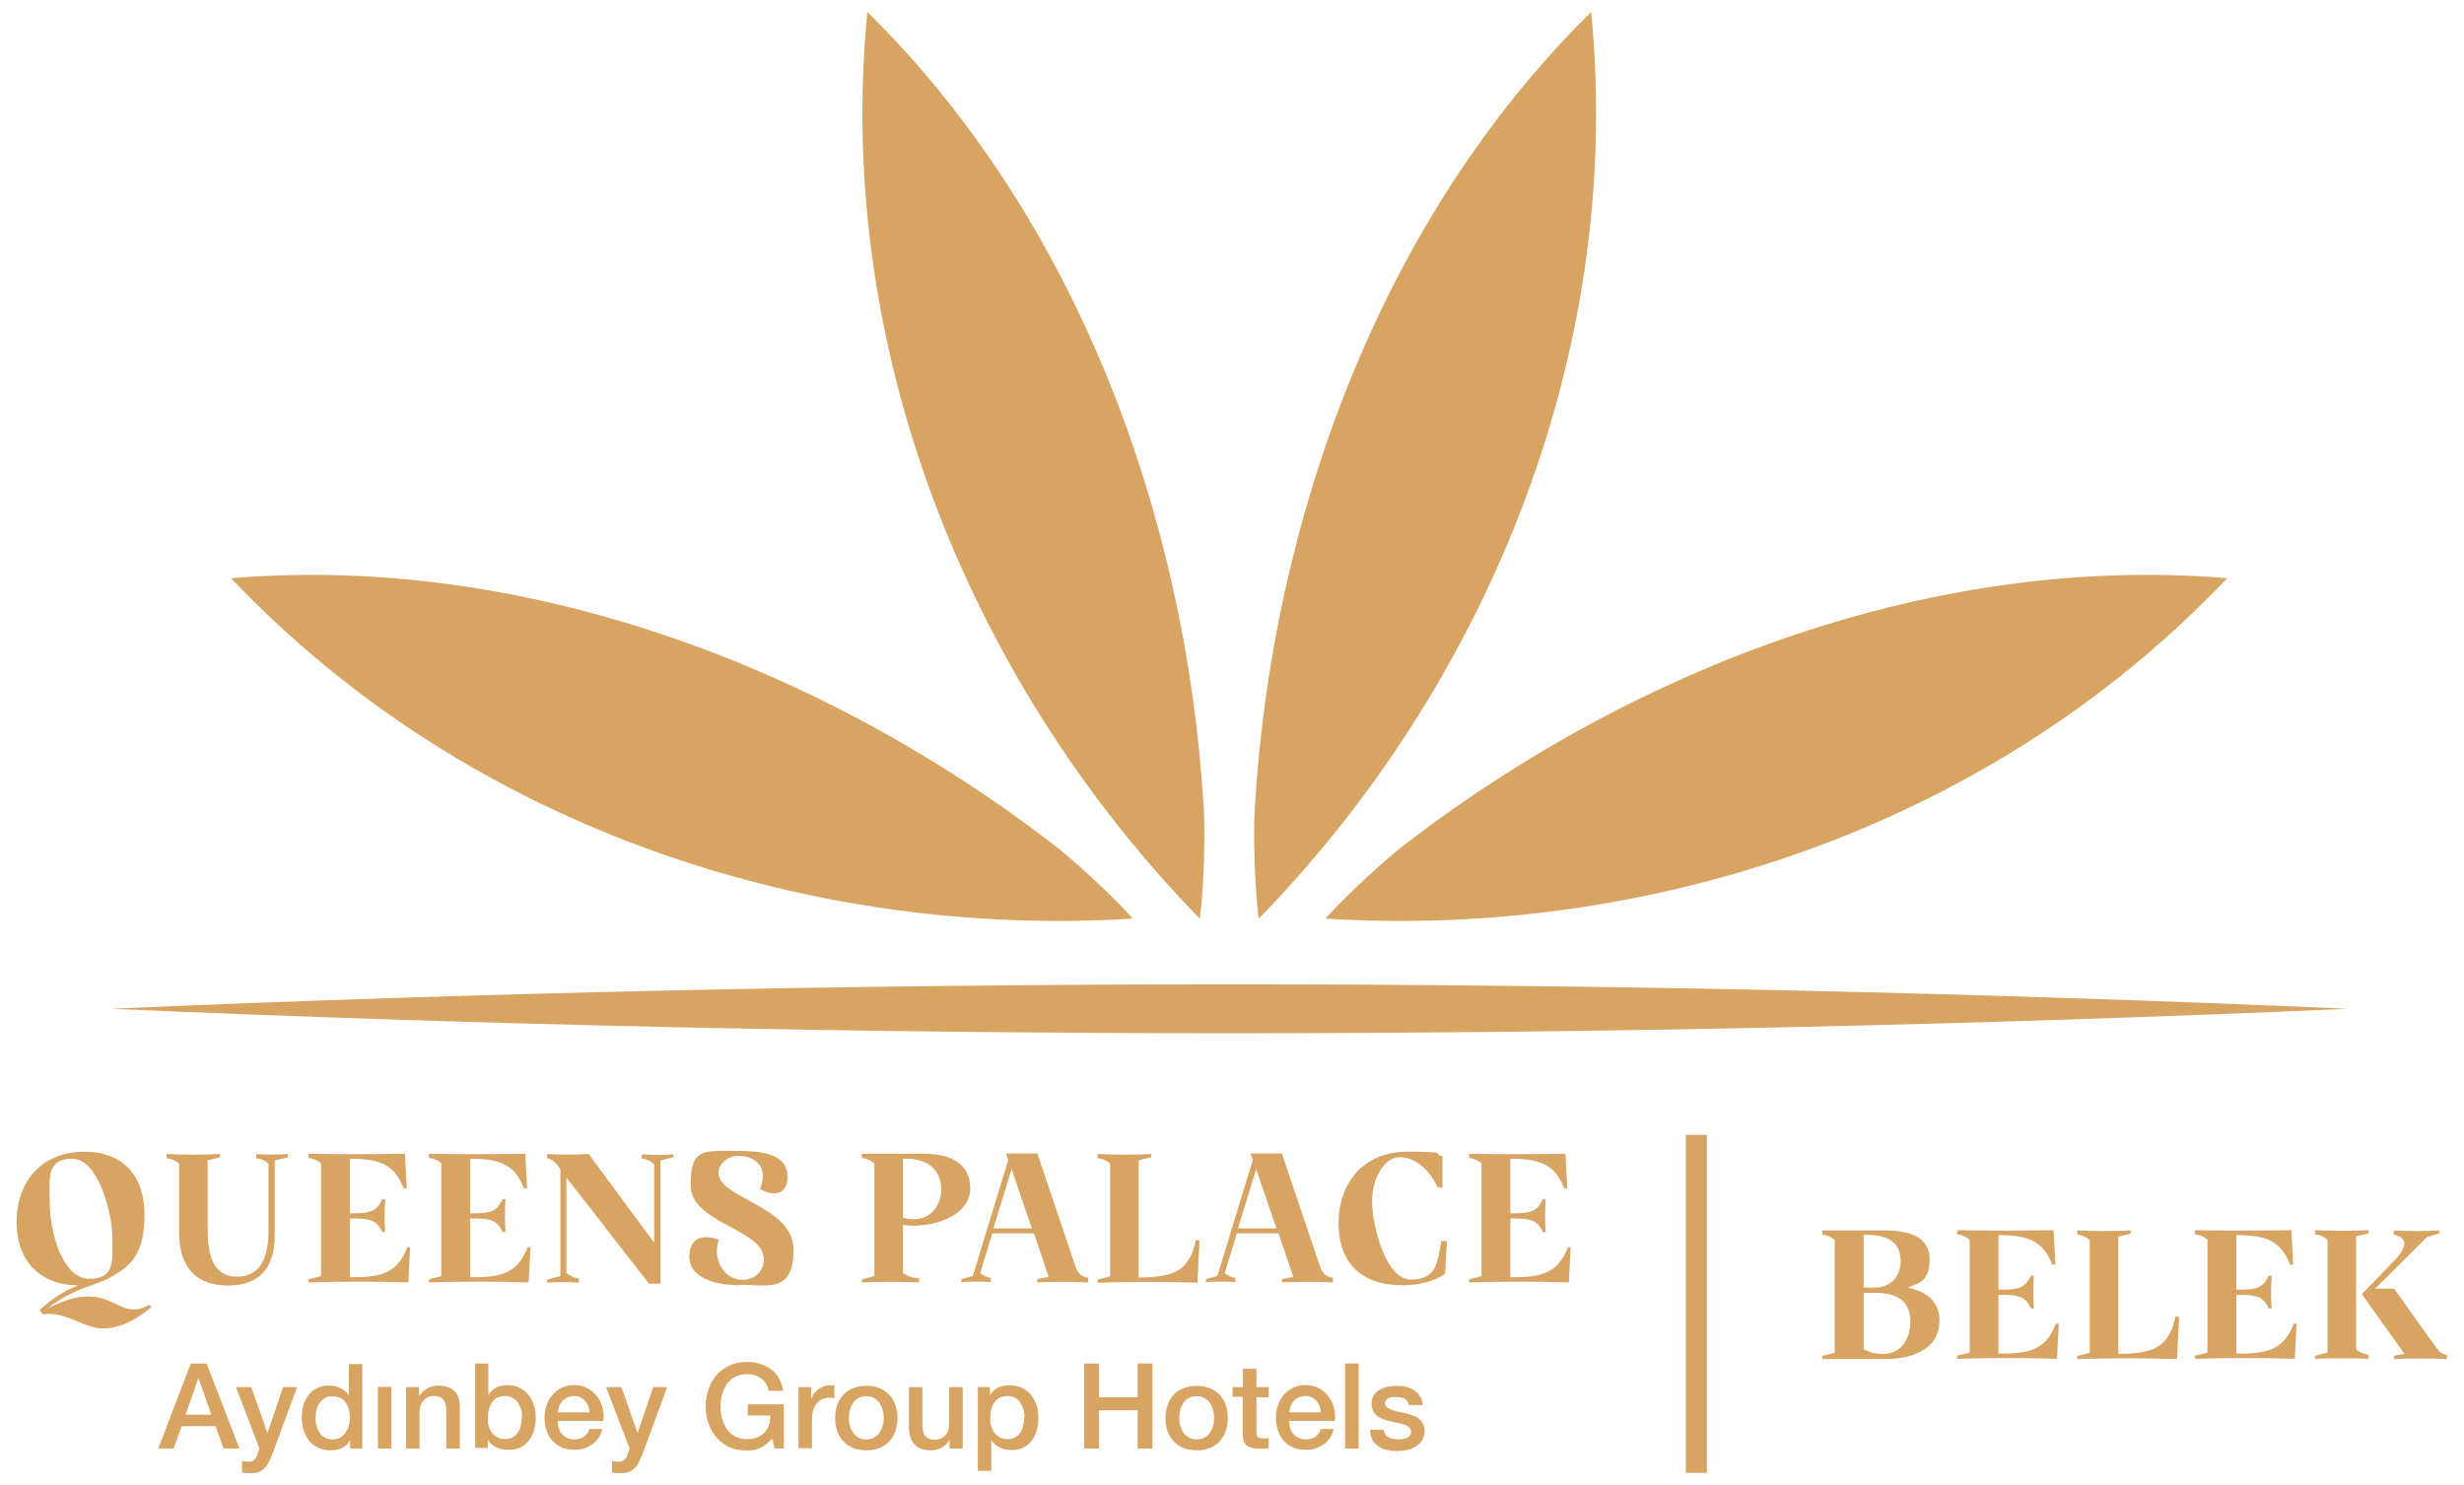 <?xml version="1.0" encoding="UTF-8"?>
<svg id="katman_1" data-name="katman 1" xmlns="http://www.w3.org/2000/svg" version="1.1" viewBox="0 0 948 571.4">
  <defs>
    <style>
      .cls-1, .cls-2 {
        fill: #d7a461;
        stroke-width: 0px;
      }

      .cls-2 {
        fill-rule: evenodd;
      }
    </style>
  </defs>
  <g>
    <path class="cls-2" d="M461.6,353.5c-84.7-86.8-141-214.1-127.9-348.9,80.7,79.4,122.7,194.4,129.4,305.9,1,17.3-1,42.5-1.6,43"/>
    <path class="cls-2" d="M435.7,353.5c-120.9,7.6-253.7-32.9-346.8-131,112.6-9.4,226.9,33.9,315.4,101.7,13.7,10.5,31.4,28.6,31.4,29.3"/>
    <path class="cls-2" d="M484.3,353.5c84.7-86.8,141-214.1,127.9-348.9-80.7,79.4-122.7,194.4-129.4,305.9-1,17.3,1,42.5,1.6,43"/>
    <path class="cls-2" d="M510.1,353.5c120.9,7.6,253.7-32.9,346.8-131-112.6-9.4-226.9,33.9-315.4,101.7-13.7,10.5-31.4,28.6-31.4,29.3"/>
  </g>
  <path class="cls-1" d="M42.7,388.2c286.7-12.5,573.7-12.6,860.5,0-286.7,12.6-573.7,12.5-860.5,0h0Z"/>
  <g>
    <g>
      <g>
        <path class="cls-1" d="M73.4,524.7h6.1l12.6,32.7h-6.1l-3.1-8.6h-13l-3.1,8.6h-5.9l12.5-32.7ZM71.3,544.4h10l-4.9-14h-.1l-4.9,14Z"/>
        <path class="cls-1" d="M91,533.8h5.7l6.2,17.7h0l6-17.7h5.4l-9.2,24.9c-.4,1.1-.8,2.1-1.3,3.1-.4,1-.9,1.8-1.5,2.6-.6.7-1.3,1.3-2.2,1.8-.9.4-2,.7-3.4.7s-2.4,0-3.6-.3v-4.4c.4,0,.8.1,1.2.2s.8.1,1.2.1c.6,0,1.1,0,1.5-.2s.7-.4,1-.7c.3-.3.5-.6.7-1s.3-.9.5-1.4l.6-1.8-9-23.6Z"/>
        <path class="cls-1" d="M139.6,557.4h-4.9v-3.2h0c-.7,1.4-1.7,2.4-3.1,3-1.3.6-2.8.9-4.3.9s-3.5-.3-4.9-1c-1.4-.7-2.5-1.5-3.5-2.7-.9-1.1-1.6-2.5-2.1-4-.5-1.5-.7-3.2-.7-5s.3-4,.9-5.5c.6-1.6,1.4-2.8,2.3-3.8s2.1-1.7,3.3-2.2c1.2-.5,2.5-.7,3.8-.7s1.5,0,2.2.2c.8.1,1.5.4,2.2.7s1.4.7,1.9,1.2c.6.5,1.1,1,1.5,1.7h0v-12.1h5.2v32.7ZM121.4,545.8c0,1,.1,2,.4,3,.3,1,.7,1.8,1.2,2.6.5.8,1.2,1.4,2,1.8.8.5,1.8.7,2.9.7s2.2-.2,3-.7c.8-.5,1.5-1.1,2.1-1.9.5-.8.9-1.7,1.2-2.7.3-1,.4-2,.4-3,0-2.6-.6-4.7-1.8-6.1-1.2-1.5-2.8-2.2-4.8-2.2s-2.2.3-3.1.8-1.5,1.2-2.1,2c-.5.8-.9,1.7-1.1,2.7-.2,1-.3,2.1-.3,3.1Z"/>
        <path class="cls-1" d="M145.4,557.4v-23.7h5.2v23.7h-5.2Z"/>
        <path class="cls-1" d="M156.3,533.8h4.9v3.5h0c.8-1.2,1.8-2.2,3.1-3,1.3-.7,2.7-1.1,4.3-1.1,2.6,0,4.6.7,6.1,2,1.5,1.3,2.2,3.4,2.2,6v16.2h-5.2v-14.9c0-1.9-.5-3.2-1.2-4s-1.9-1.3-3.4-1.3-1.7.2-2.4.5c-.7.3-1.3.8-1.8,1.3-.5.6-.9,1.2-1.1,2s-.4,1.6-.4,2.4v14h-5.2v-23.7Z"/>
        <path class="cls-1" d="M182.7,524.7h5.2v12.1h0c.4-.6.8-1.1,1.3-1.6.5-.5,1.1-.8,1.7-1.2.6-.3,1.3-.6,2-.7s1.4-.3,2-.3c1.9,0,3.5.3,4.9,1s2.5,1.6,3.5,2.7c.9,1.1,1.6,2.5,2.1,4,.5,1.5.7,3.2.7,4.9s-.2,3.1-.6,4.6c-.4,1.5-1,2.8-1.9,4-.8,1.1-1.9,2.1-3.2,2.7-1.3.7-2.8,1-4.5,1s-1.6,0-2.4-.2c-.8-.1-1.6-.3-2.3-.6s-1.4-.7-2-1.2c-.6-.5-1.1-1.1-1.5-1.9h0v3.2h-4.9v-32.7ZM200.9,545.6c0-1.1-.1-2.1-.4-3.1s-.7-1.9-1.2-2.7c-.5-.8-1.2-1.4-2.1-1.9-.8-.5-1.8-.7-2.8-.7-2.2,0-3.9.8-5,2.3s-1.7,3.6-1.7,6.1.1,2.3.4,3.3.7,1.9,1.3,2.6,1.3,1.3,2.1,1.7c.8.4,1.7.6,2.8.6s2.2-.2,3-.7c.8-.5,1.5-1.1,2-1.9.5-.8.9-1.7,1.1-2.7.2-1,.3-2,.3-3Z"/>
        <path class="cls-1" d="M214.6,546.9c0,.9.1,1.8.4,2.7.3.9.6,1.6,1.2,2.2.5.6,1.2,1.2,2,1.5.8.4,1.7.6,2.8.6s2.8-.3,3.7-1c.9-.7,1.6-1.6,2.1-3h4.9c-.3,1.3-.7,2.4-1.4,3.4-.7,1-1.5,1.9-2.4,2.5s-2,1.2-3.2,1.6c-1.2.4-2.4.5-3.7.5-1.9,0-3.5-.3-4.9-.9-1.4-.6-2.6-1.5-3.6-2.6-1-1.1-1.7-2.4-2.2-3.9-.5-1.5-.8-3.2-.8-5s.3-3.3.8-4.8,1.3-2.8,2.3-4c1-1.1,2.2-2.1,3.6-2.7,1.4-.7,3-1,4.8-1s3.5.4,5,1.2c1.5.8,2.7,1.8,3.7,3.1,1,1.3,1.7,2.8,2.1,4.4.4,1.7.6,3.4.3,5.1h-17.4ZM226.8,543.5c0-.8-.2-1.6-.5-2.4-.3-.8-.7-1.4-1.2-2s-1.1-1-1.8-1.4c-.7-.3-1.5-.5-2.4-.5s-1.7.2-2.5.5c-.7.3-1.4.8-1.9,1.3-.5.6-1,1.2-1.3,2-.3.8-.5,1.6-.5,2.5h12.2Z"/>
        <path class="cls-1" d="M233.4,533.8h5.7l6.2,17.7h0l6-17.7h5.4l-9.2,24.9c-.4,1.1-.8,2.1-1.3,3.1-.4,1-.9,1.8-1.5,2.6-.6.7-1.3,1.3-2.2,1.8-.9.4-2,.7-3.4.7s-2.4,0-3.6-.3v-4.4c.4,0,.8.1,1.2.2s.8.1,1.2.1c.6,0,1.1,0,1.5-.2s.7-.4,1-.7c.3-.3.5-.6.7-1s.3-.9.5-1.4l.6-1.8-9-23.6Z"/>
        <path class="cls-1" d="M301.7,557.4h-3.7l-.9-3.8c-1.5,1.7-3.1,2.9-4.6,3.6-1.5.7-3.3,1-5.3,1s-4.6-.4-6.6-1.3c-1.9-.9-3.6-2.1-4.9-3.7s-2.4-3.4-3.1-5.4c-.7-2.1-1.1-4.3-1.1-6.6s.4-4.5,1.1-6.6c.7-2.1,1.7-3.9,3.1-5.4,1.3-1.6,3-2.8,4.9-3.7,1.9-.9,4.1-1.4,6.6-1.4s3.5.2,5.1.7c1.6.5,3,1.2,4.3,2.1,1.3.9,2.3,2.1,3.1,3.5s1.3,3,1.6,4.8h-5.6c-.2-1.1-.5-2-1-2.8-.5-.8-1.1-1.5-1.9-2-.8-.5-1.6-1-2.6-1.2-.9-.3-1.9-.4-3-.4-1.7,0-3.2.4-4.5,1.1-1.3.7-2.3,1.6-3.1,2.8-.8,1.2-1.4,2.5-1.8,4-.4,1.5-.6,3-.6,4.6s.2,3.1.6,4.6c.4,1.5,1,2.8,1.8,4,.8,1.2,1.8,2.1,3.1,2.8,1.3.7,2.8,1.1,4.5,1.1,1.5,0,2.8-.2,3.9-.6,1.1-.4,2.1-1,2.9-1.8.8-.8,1.4-1.7,1.8-2.9.4-1.1.6-2.4.6-3.8h-8.7v-4.3h13.9v17.2Z"/>
        <path class="cls-1" d="M307.2,533.8h4.9v4.6h0c.2-.6.4-1.3.9-1.9.4-.6,1-1.2,1.6-1.7.6-.5,1.3-.9,2.1-1.2s1.5-.5,2.3-.5,1,0,1.3,0c.2,0,.5,0,.7,0v5c-.4,0-.7-.1-1.1-.2-.4,0-.8,0-1.1,0-.9,0-1.7.2-2.5.5-.8.4-1.5.9-2,1.6s-1,1.5-1.4,2.5c-.3,1-.5,2.2-.5,3.5v11.3h-5.2v-23.7Z"/>
        <path class="cls-1" d="M333.3,558.1c-1.9,0-3.6-.3-5.1-.9-1.5-.6-2.7-1.5-3.8-2.6-1-1.1-1.8-2.4-2.3-3.9-.5-1.5-.8-3.2-.8-5s.3-3.5.8-5c.5-1.5,1.3-2.8,2.3-3.9,1-1.1,2.3-2,3.8-2.6,1.5-.6,3.2-.9,5.1-.9s3.6.3,5.1.9c1.5.6,2.7,1.5,3.8,2.6,1,1.1,1.8,2.4,2.3,3.9.5,1.5.8,3.2.8,5s-.3,3.5-.8,5c-.5,1.5-1.3,2.8-2.3,3.9-1,1.1-2.3,2-3.8,2.6-1.5.6-3.2.9-5.1.9ZM333.3,553.9c1.2,0,2.2-.2,3-.7.9-.5,1.6-1.1,2.1-1.9.5-.8,1-1.7,1.2-2.7.3-1,.4-2,.4-3s-.1-2-.4-3c-.3-1-.7-1.9-1.2-2.7s-1.3-1.4-2.1-1.9c-.9-.5-1.9-.7-3-.7s-2.2.2-3,.7c-.9.5-1.6,1.1-2.1,1.9s-1,1.7-1.2,2.7c-.3,1-.4,2-.4,3s.1,2.1.4,3c.3,1,.7,1.9,1.2,2.7.5.8,1.3,1.4,2.1,1.9.9.5,1.9.7,3,.7Z"/>
        <path class="cls-1" d="M370.4,557.4h-5.1v-3.3h0c-.6,1.2-1.6,2.1-2.9,2.9-1.3.7-2.6,1.1-3.9,1.1-3.1,0-5.4-.8-6.7-2.3-1.4-1.5-2.1-3.9-2.1-7v-15h5.2v14.5c0,2.1.4,3.5,1.2,4.4.8.9,1.9,1.3,3.3,1.3s2-.2,2.7-.5,1.3-.8,1.8-1.4c.5-.6.8-1.2,1-2,.2-.8.3-1.6.3-2.6v-13.7h5.2v23.7Z"/>
        <path class="cls-1" d="M376,533.8h4.9v3.2h0c.7-1.4,1.8-2.4,3.1-3,1.3-.6,2.7-.9,4.3-.9s3.5.3,4.9,1,2.5,1.6,3.5,2.7c.9,1.1,1.6,2.5,2.1,4,.5,1.5.7,3.2.7,4.9s-.2,3.1-.6,4.6c-.4,1.5-1,2.8-1.9,4-.8,1.1-1.9,2.1-3.2,2.7-1.3.7-2.8,1-4.5,1s-1.5,0-2.3-.2c-.8-.1-1.5-.4-2.2-.7-.7-.3-1.3-.7-1.9-1.2-.6-.5-1.1-1-1.5-1.7h0v11.8h-5.2v-32.4ZM394.2,545.6c0-1.1-.1-2.1-.4-3.1s-.7-1.9-1.2-2.7c-.5-.8-1.2-1.4-2.1-1.9-.8-.5-1.8-.7-2.8-.7-2.2,0-3.9.8-5,2.3s-1.7,3.6-1.7,6.1.1,2.3.4,3.3.7,1.9,1.3,2.6,1.3,1.3,2.1,1.7c.8.4,1.7.6,2.8.6s2.2-.2,3-.7c.8-.5,1.5-1.1,2-1.9.5-.8.9-1.7,1.1-2.7.2-1,.3-2,.3-3Z"/>
        <path class="cls-1" d="M417.1,524.7h5.7v13h14.9v-13h5.7v32.7h-5.7v-14.7h-14.9v14.7h-5.7v-32.7Z"/>
        <path class="cls-1" d="M460.4,558.1c-1.9,0-3.6-.3-5.1-.9-1.5-.6-2.7-1.5-3.8-2.6-1-1.1-1.8-2.4-2.3-3.9-.5-1.5-.8-3.2-.8-5s.3-3.5.8-5c.5-1.5,1.3-2.8,2.3-3.9,1-1.1,2.3-2,3.8-2.6,1.5-.6,3.2-.9,5.1-.9s3.6.3,5.1.9c1.5.6,2.7,1.5,3.8,2.6,1,1.1,1.8,2.4,2.3,3.9.5,1.5.8,3.2.8,5s-.3,3.5-.8,5c-.5,1.5-1.3,2.8-2.3,3.9-1,1.1-2.3,2-3.8,2.6-1.5.6-3.2.9-5.1.9ZM460.4,553.9c1.2,0,2.2-.2,3-.7.9-.5,1.6-1.1,2.1-1.9.5-.8,1-1.7,1.2-2.7.3-1,.4-2,.4-3s-.1-2-.4-3c-.3-1-.7-1.9-1.2-2.7s-1.3-1.4-2.1-1.9c-.9-.5-1.9-.7-3-.7s-2.2.2-3,.7c-.9.5-1.6,1.1-2.1,1.9s-1,1.7-1.2,2.7c-.3,1-.4,2-.4,3s.1,2.1.4,3c.3,1,.7,1.9,1.2,2.7.5.8,1.3,1.4,2.1,1.9.9.5,1.9.7,3,.7Z"/>
        <path class="cls-1" d="M474.3,533.8h3.9v-7.1h5.2v7.1h4.7v3.9h-4.7v12.6c0,.6,0,1,0,1.4,0,.4.2.7.3,1,.2.3.4.5.8.6.3.1.8.2,1.4.2s.7,0,1.1,0c.4,0,.7,0,1.1-.2v4c-.6,0-1.1.1-1.7.2-.5,0-1.1,0-1.7,0-1.4,0-2.5-.1-3.3-.4-.8-.3-1.5-.6-2-1.1-.5-.5-.8-1.1-1-1.9-.2-.8-.3-1.6-.3-2.6v-14h-3.9v-3.9Z"/>
        <path class="cls-1" d="M496,546.9c0,.9.1,1.8.4,2.7.3.9.6,1.6,1.2,2.2.5.6,1.2,1.2,2,1.5.8.4,1.7.6,2.8.6s2.8-.3,3.7-1c.9-.7,1.6-1.6,2.1-3h4.9c-.3,1.3-.7,2.4-1.4,3.4-.7,1-1.5,1.9-2.4,2.5s-2,1.2-3.2,1.6c-1.2.4-2.4.5-3.7.5-1.9,0-3.5-.3-4.9-.9-1.4-.6-2.6-1.5-3.6-2.6-1-1.1-1.7-2.4-2.2-3.9-.5-1.5-.8-3.2-.8-5s.3-3.3.8-4.8,1.3-2.8,2.3-4c1-1.1,2.2-2.1,3.6-2.7,1.4-.7,3-1,4.8-1s3.5.4,5,1.2c1.5.8,2.7,1.8,3.7,3.1,1,1.3,1.7,2.8,2.1,4.4.4,1.7.6,3.4.3,5.1h-17.4ZM508.2,543.5c0-.8-.2-1.6-.5-2.4-.3-.8-.7-1.4-1.2-2s-1.1-1-1.8-1.4c-.7-.3-1.5-.5-2.4-.5s-1.7.2-2.5.5c-.7.3-1.4.8-1.9,1.3-.5.6-1,1.2-1.3,2-.3.8-.5,1.6-.5,2.5h12.2Z"/>
        <path class="cls-1" d="M517.5,524.7h5.2v32.7h-5.2v-32.7Z"/>
        <path class="cls-1" d="M532.3,549.8c.2,1.5.7,2.6,1.7,3.2s2.2.9,3.6.9,1,0,1.7-.1c.6,0,1.2-.2,1.8-.4.5-.2,1-.5,1.3-.9s.5-1,.5-1.6-.3-1.2-.7-1.6c-.5-.4-1-.8-1.8-1-.7-.3-1.5-.5-2.4-.7-.9-.2-1.8-.4-2.8-.6-1-.2-1.9-.5-2.8-.8-.9-.3-1.7-.7-2.4-1.2-.7-.5-1.3-1.2-1.7-2-.4-.8-.6-1.8-.6-3s.3-2.4.9-3.2c.6-.9,1.4-1.6,2.4-2.1,1-.5,2-.9,3.2-1.1,1.2-.2,2.3-.3,3.4-.3s2.4.1,3.5.4,2.1.7,3,1.3,1.6,1.3,2.2,2.3,1,2.1,1.1,3.4h-5.4c-.2-1.3-.8-2.1-1.7-2.5-.9-.4-1.9-.6-3.1-.6s-.8,0-1.3,0-1,.2-1.4.3c-.4.2-.8.4-1.1.7-.3.3-.5.7-.5,1.3s.2,1.2.7,1.6c.4.4,1,.7,1.7,1,.7.3,1.5.5,2.4.7.9.2,1.9.4,2.8.6.9.2,1.9.5,2.8.8.9.3,1.7.7,2.4,1.2.7.5,1.3,1.2,1.7,2,.4.8.7,1.8.7,2.9s-.3,2.6-1,3.6c-.6,1-1.5,1.8-2.5,2.4-1,.6-2.2,1.1-3.4,1.3-1.3.3-2.5.4-3.7.4s-2.9-.2-4.1-.5c-1.3-.3-2.4-.8-3.3-1.5-.9-.7-1.7-1.5-2.2-2.6-.5-1-.8-2.2-.8-3.6h5.2Z"/>
      </g>
      <g>
        <path class="cls-1" d="M58.2,503c-6.2,5.3-12.4,8.2-18.8,8.2s-12.8-5.5-20.3-5.6c-.8,0-1.7,0-2.6.2l-1.3-1.7c5.8-5.2,10.6-7.7,14.8-9.5,0,0-.2,0-.3,0-12.9,0-23.3-8.1-23.3-24.4s10.4-27,26-27,23.2,9.9,23.2,24.3-4.8,19.5-12.9,23.9c-5.7,3.4-14,4-24.3,12,6.1-2.9,10.7-4.5,15.4-4.5,8.2,0,11.9,4.7,17.1,5,1.9.1,4-.3,6.6-1.8l.6.8ZM19.1,462.1c0,12.5,5.1,30,15.3,30s8.8-7.4,8.8-16.2-5.3-30-15.4-30-8.7,7.7-8.7,16.3h0Z"/>
        <path class="cls-1" d="M110.9,445.3l-5.2,1.3v29c0,12.5-6.1,19.1-18.1,19.1s-18.7-7-18.7-20.4v-26.5c-1.4-1.3-3.1-1.9-4.8-2.1v-1.6c5.2.3,15.1.3,20.6,0v1.2l-4.8,1.2v26.8c0,12.2,3.5,18,11.4,18s12-6.2,12-17.2v-26.3c-1.4-1.3-3.1-1.9-4.7-2.1v-1.6c3.6.3,8.6.3,12.2,0v1.2Z"/>
        <path class="cls-1" d="M157.8,480.1l-.7,13.4c-12.2-.4-26.2-.4-38.4,0v-1.2l4.8-1.2v-43.4c-1.4-1.3-3.1-1.9-4.8-2.1v-1.6c12.5.2,24.5.2,37.1,0l.7,13.3h-1.2c-3.6-9.2-9.2-11.4-20.7-11.4h0v21h1.7c6.6,0,8.7-1.1,10.8-5.4h1.1c-.3,4.2-.3,8.4,0,12.6h-1.1c-2-4.2-4.2-5.2-10.8-5.2h-1.7v22.6h1.4c11.5,0,17.1-2.2,20.7-11.5h1.2Z"/>
        <path class="cls-1" d="M204.1,480.1l-.7,13.4c-12.2-.4-26.2-.4-38.4,0v-1.2l4.8-1.2v-43.4c-1.4-1.3-3.1-1.9-4.8-2.1v-1.6c12.5.2,24.5.2,37.1,0l.7,13.3h-1.2c-3.6-9.2-9.2-11.4-20.7-11.4h0v21h1.7c6.6,0,8.7-1.1,10.8-5.4h1.1c-.3,4.2-.3,8.4,0,12.6h-1.1c-2-4.2-4.2-5.2-10.8-5.2h-1.7v22.6h1.4c11.5,0,17.1-2.2,20.7-11.5h1.2Z"/>
        <path class="cls-1" d="M259.2,445.3l-5.1,1.3v47.4s-4.4,0-4.4,0l-31.8-40.9v36.7c1.5,1.3,3.1,2,4.8,2.2v1.6c-3.6-.3-8.6-.3-12.2,0v-1.2l5.1-1.3v-41.2c-2.2-3.1-3.5-3.9-5.1-4.2v-1.6c5.2.3,10.6.3,16,0l25.2,34.1v-30.2c-1.5-1.3-3.1-2-4.8-2.2v-1.6c3.6.3,8.6.3,12.2,0v1.2Z"/>
        <path class="cls-1" d="M284.6,494.6c-10.4,0-19.4-3.3-19.4-11s5.8-8.7,11.4-6.5c-2.6,6.8,1.4,15.3,9.1,15.4,5.5,0,8.2-4.2,8.2-7.9,0-11.7-28.2-13.8-28.2-28.5s5.3-13.2,18.7-13.2,18.6,3.4,18.6,10-5,7.9-10.6,4.6c.9-2.2,1.1-3.9,1.1-5.1,0-4.9-4.4-7.6-9.3-7.6s-7.8,3.8-7.8,6.4c0,10.1,28.9,12.7,28.9,29.7s-10,13.5-20.8,13.5h0Z"/>
        <path class="cls-1" d="M352.7,471.7c-2,0-3.8-.1-5.3-.3v18.4c1.5,1.3,3.5,1.9,6.2,2.1v1.6c-7.3-.3-14.6-.3-22,0v-1.2l4.8-1.2v-43.4c-1.4-1.3-3.1-1.9-4.8-2.1v-1.6c0,0,24.3,0,24.3,0,9,0,17.4,3.3,17.4,13.3s-12.7,14.3-20.7,14.3h0ZM362.1,457.4c0-6.3-4.3-11.5-13.5-11.5h-1.2v22.7c1.1.3,2.4.6,3.9.6,7.8,0,10.9-6.4,10.9-11.8h0Z"/>
        <path class="cls-1" d="M418.8,493.5c-6.6-.3-13.2-.3-19.7,0v-1.3l4.4-.8-5.7-16.8h-16l-4.7,15.3c1.3,1.1,2.7,1.7,4.1,1.9v1.6c-3.4-.3-7.9-.3-11.3,0v-1.2l4.4-1.2,13.6-44.6-.9-2.5h12.1l14.6,43.2c1.1,3.3,2.5,4.2,5,4.6v1.7ZM382.3,472.7h14.7l-7.8-22.8-7,22.8Z"/>
        <path class="cls-1" d="M461.5,477.3l-.8,16.3c-12.2-.4-26.2-.4-38.4,0v-1.2l4.8-1.2v-43.4c-1.4-1.3-3.1-1.9-4.8-2.1v-1.6c5.2.3,15.1.3,20.6,0v1.2l-4.8,1.2v45.1c14.7,0,19.7-3.4,22-14.5l1.4.3Z"/>
        <path class="cls-1" d="M512.9,493.5c-6.6-.3-13.2-.3-19.7,0v-1.3l4.4-.8-5.7-16.8h-16l-4.7,15.3c1.3,1.1,2.7,1.7,4.1,1.9v1.6c-3.4-.3-7.9-.3-11.3,0v-1.2l4.4-1.2,13.6-44.6-.9-2.5h12.1l14.6,43.2c1.1,3.3,2.5,4.2,5,4.6v1.7ZM476.4,472.7h14.7l-7.8-22.8-7,22.8Z"/>
        <path class="cls-1" d="M539.5,494.6c-15.1,0-24.5-8.1-24.5-23.8s9.7-27.6,26.5-27.6,8.9.7,13.5,1.8v12h-1.8c-3.7-7.8-9.3-11.7-14.8-11.7s-10.5,7.7-10.5,16.9,5.1,30.2,14.9,30.2,10.3-6.4,11.7-14.8h2.2l-.7,12.5c-3.5,2.7-9.4,4.5-16.5,4.5h0Z"/>
        <path class="cls-1" d="M604.3,480.1l-.7,13.4c-12.2-.4-26.2-.4-38.4,0v-1.2l4.8-1.2v-43.4c-1.4-1.3-3.1-1.9-4.8-2.1v-1.6c12.5.2,24.5.2,37.1,0l.7,13.3h-1.2c-3.6-9.2-9.2-11.4-20.7-11.4h0v21h1.7c6.6,0,8.7-1.1,10.8-5.4h1.1c-.3,4.2-.3,8.4,0,12.6h-1.1c-2-4.2-4.2-5.2-10.8-5.2h-1.7v22.6h1.4c11.5,0,17.1-2.2,20.7-11.5h1.2Z"/>
      </g>
    </g>
    <g>
      <path class="cls-1" d="M746.2,508.2c0,12.2-12.7,14.8-20.7,14.8h-24.4v-1.2l4.8-1.2v-43.4c-1.4-1.3-3.1-1.9-4.8-2.1v-1.6c0,0,24.3,0,24.3,0,9,0,17,2.5,17,11s-3.8,9.2-8.5,11c6.1,1.2,12.3,4.4,12.3,12.8ZM731.2,485c0-6.1-3.8-9.8-13-9.8h-1.2v20.3h4c7.1,0,10.3-4.9,10.3-10.5h0ZM724,521.1c7.9,0,11-6.4,11-12.5s-3-11.1-13.6-11.1h-4.4v21.7c1.7.9,4.1,1.8,7.1,1.8h0Z"/>
      <path class="cls-1" d="M792.1,509.5l-.7,13.4c-12.2-.4-26.2-.4-38.4,0v-1.2l4.8-1.2v-43.4c-1.4-1.3-3.1-1.9-4.8-2.1v-1.6c12.5.2,24.5.2,37.1,0l.7,13.3h-1.2c-3.6-9.2-9.2-11.4-20.7-11.4h0v21h1.7c6.6,0,8.7-1.1,10.8-5.4h1.1c-.3,4.2-.3,8.4,0,12.6h-1.1c-2-4.2-4.2-5.2-10.8-5.2h-1.7v22.6h1.4c11.5,0,17.1-2.2,20.7-11.5h1.2Z"/>
      <path class="cls-1" d="M838.4,506.7l-.8,16.3c-12.2-.4-26.2-.4-38.4,0v-1.2l4.8-1.2v-43.4c-1.4-1.3-3.1-1.9-4.8-2.1v-1.6c5.2.3,15.1.3,20.6,0v1.2l-4.8,1.2v45.1c14.7,0,19.7-3.4,22-14.5l1.4.3Z"/>
      <path class="cls-1" d="M883.6,509.5l-.7,13.4c-12.2-.4-26.2-.4-38.4,0v-1.2l4.8-1.2v-43.4c-1.4-1.3-3.1-1.9-4.8-2.1v-1.6c12.5.2,24.5.2,37.1,0l.7,13.3h-1.2c-3.6-9.2-9.2-11.4-20.7-11.4h0v21h1.7c6.6,0,8.7-1.1,10.8-5.4h1.1c-.3,4.2-.3,8.4,0,12.6h-1.1c-2-4.2-4.2-5.2-10.8-5.2h-1.7v22.6h1.4c11.5,0,17.1-2.2,20.7-11.5h1.2Z"/>
      <path class="cls-1" d="M906.5,519.2c1.4,1.3,3.1,1.9,4.8,2.1v1.6c-5.2-.3-15.1-.3-20.6,0v-1.2l4.8-1.2v-43.4c-1.4-1.3-3.1-1.9-4.8-2.1v-1.6c5.2.3,15.1.3,20.6,0v1.2l-4.8,1.2v43.4ZM941.4,523c-5.9-.3-14.2-.3-20.3,0v-1.3l4-.7-16.4-23,12.4-12.8c5.7-5.9,4.9-9-.1-10.1v-1.6c5.8.3,11.6.3,17.5,0v1.2l-4.7,1.3-20,19.9h7.3l14.5,20.3c3.1,4.4,3.7,4.9,5.8,5.1v1.7Z"/>
    </g>
    <rect class="cls-1" x="648.6" y="436.7" width="8.1" height="130.1"/>
  </g>
</svg>